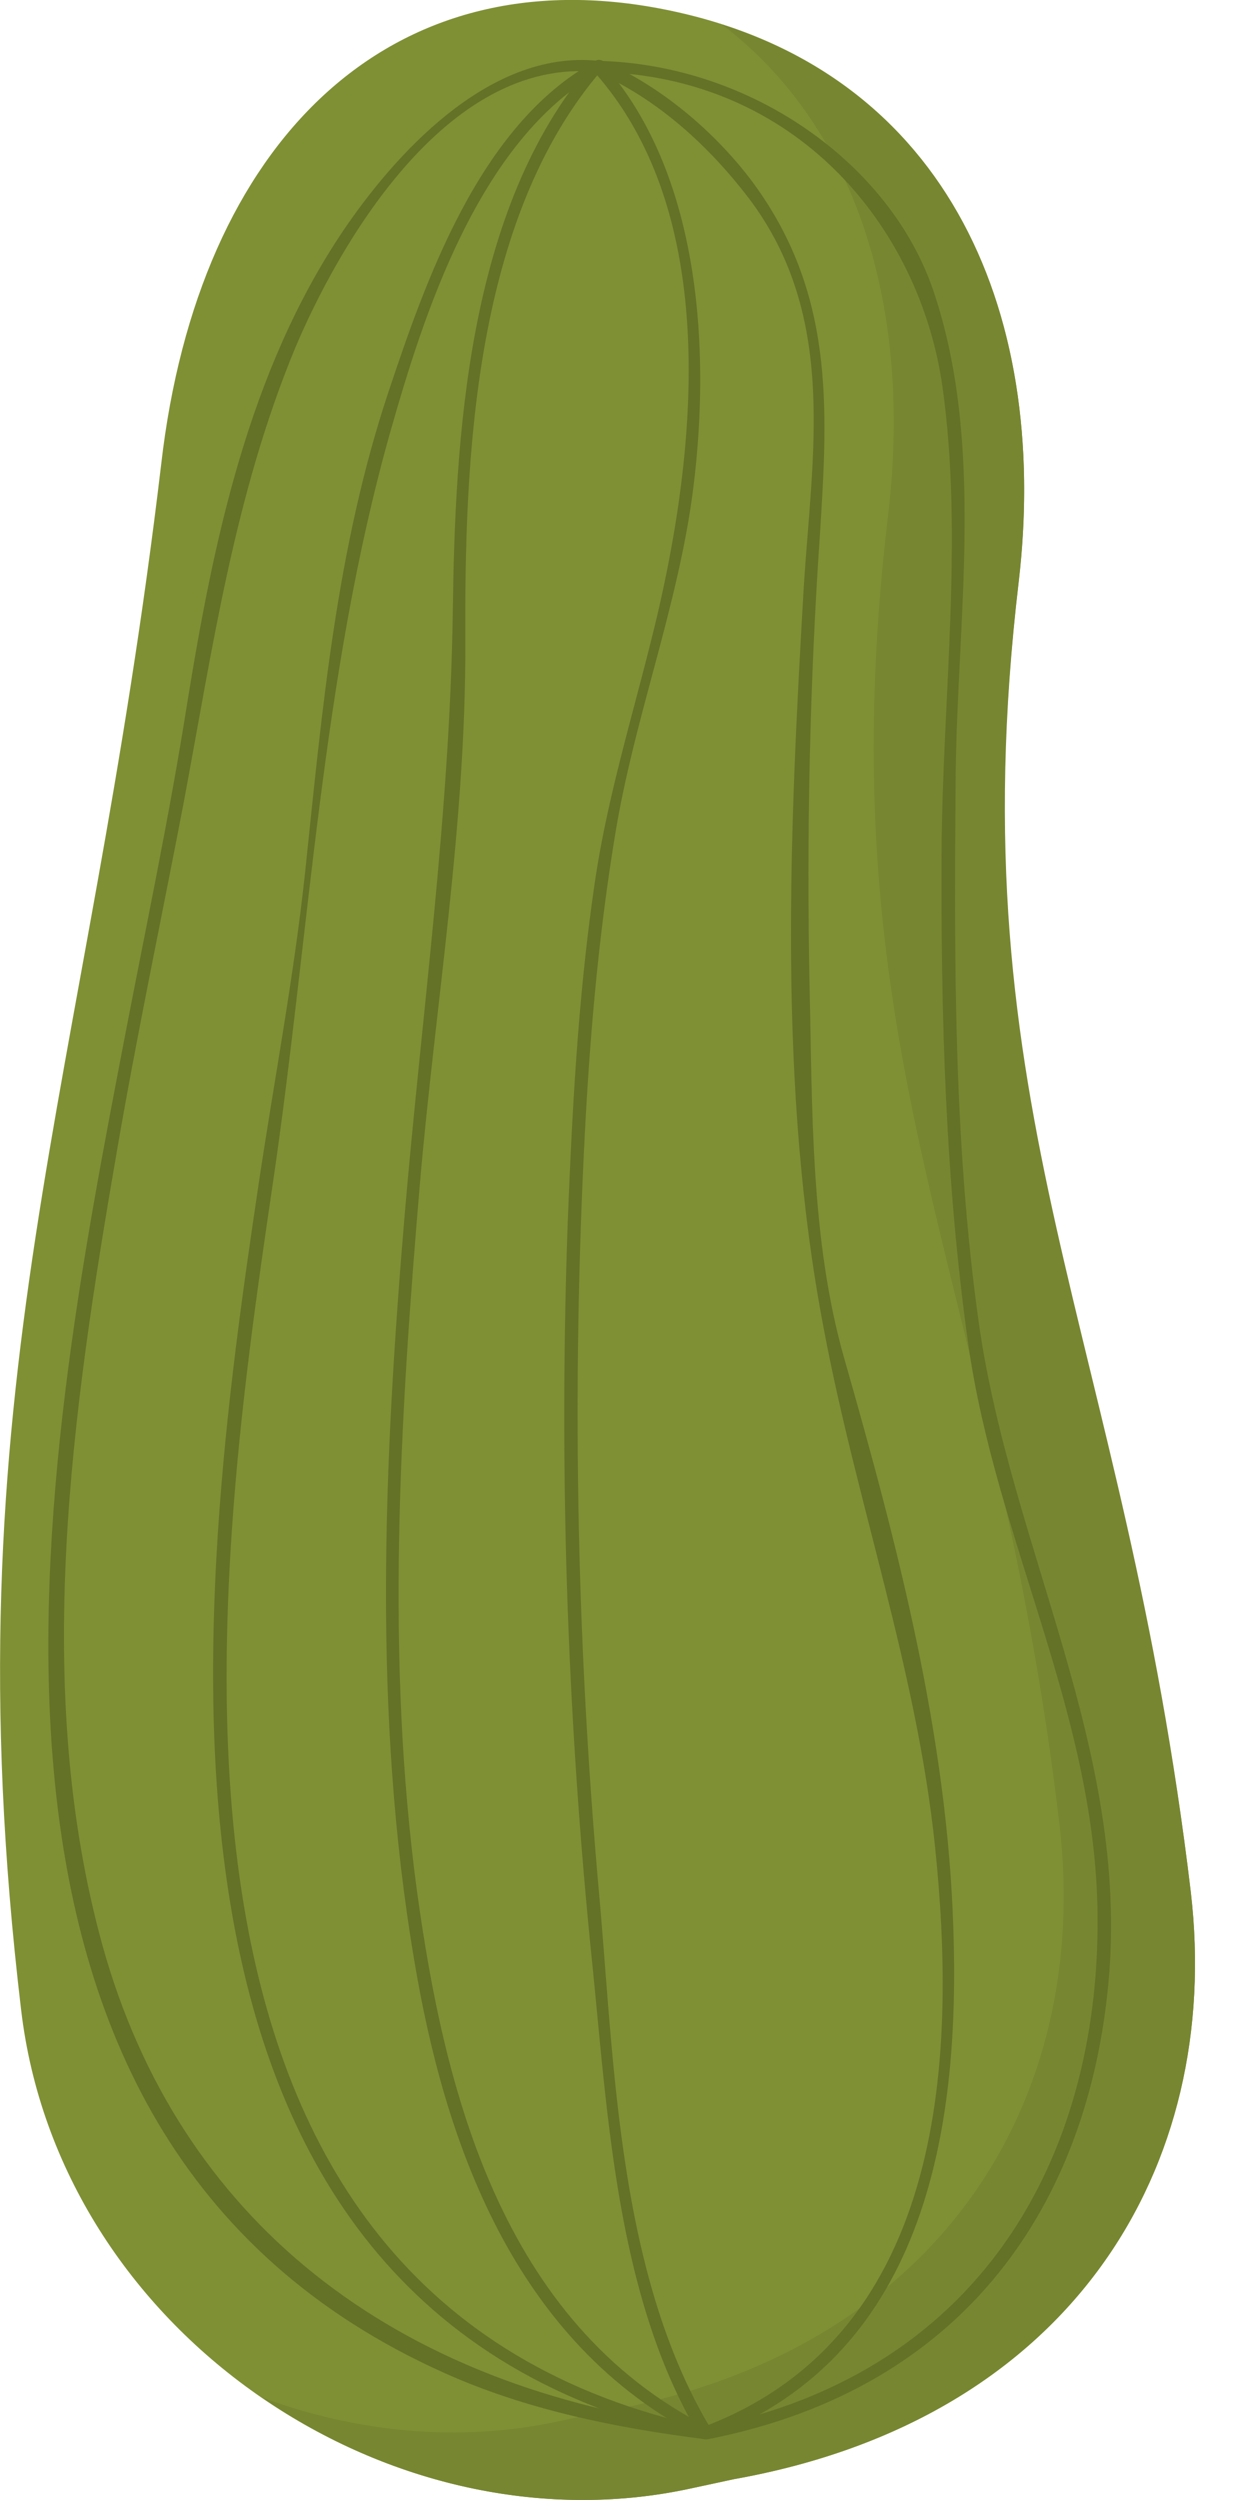 <svg xmlns="http://www.w3.org/2000/svg" width="15" height="30"><g fill="none" fill-rule="nonzero"><path fill="#7F9034" d="M14.29 22.708c.383 3.294-1.424 6.32-5.483 7.042l-.534.115c-3.614.775-7.567-1.887-8.02-5.75-.89-7.504.792-11.038 1.682-18.55C2.38 1.7 4.676-.552 7.988.116c3.32.667 4.62 3.56 4.237 6.854-.784 6.578 1.282 9.168 2.065 15.737Z"/><path fill="#778630" d="M14.29 22.708c-.801-6.747-2.822-9.32-2.065-15.728.356-3.063-.739-5.777-3.56-6.685 1.655 1.264 2.278 3.462 1.993 5.875-.783 6.569 1.282 9.16 2.056 15.728.383 3.303-1.424 6.32-5.474 7.042l-.534.115c-1.193.258-2.43.134-3.56-.285 1.477 1.024 3.346 1.478 5.127 1.095l.534-.115c4.05-.721 5.866-3.748 5.483-7.042Z"/><g fill="#647228"><path d="M7.178.73C5.842.589 4.703 1.907 4.124 2.76c-1.148 1.7-1.566 3.757-1.878 5.68-.213 1.352-.498 2.697-.756 4.04-.962 5.021-2.564 13.13 3.845 15.997.97.436 2.047.658 3.116.792.106.009.142-.125.044-.134-3.819-.471-6.356-2.528-7.264-5.786-.854-3.088-.364-6.426.17-9.524.24-1.398.534-2.786.8-4.175.348-1.851.606-3.703 1.345-5.483.49-1.157 1.78-3.49 3.623-3.303.107.01.107-.124.009-.133Z"/><path d="M7.178.864c2.376.054 3.854 1.852 4.13 3.766.258 1.815 0 3.765-.009 5.599-.009 1.967.045 3.943.32 5.901.33 2.324 1.496 4.38 1.55 6.748.062 2.848-1.282 5.58-4.71 6.257-.097.018-.062.152.045.134 3.107-.614 4.558-2.857 4.798-5.483.258-2.795-1.175-5.208-1.558-7.923-.303-2.172-.294-4.37-.276-6.551.018-1.887.356-3.98-.267-5.822C10.685 1.968 9.021.775 7.178.73c-.107-.008-.107.134 0 .134Z"/><path d="M7.133.74c-1.397.765-2.047 2.697-2.474 3.97-.624 1.878-.793 3.81-.997 5.75-.134 1.255-.374 2.51-.561 3.765C2.38 19.068 1.205 27.73 8.45 29.27c.097.018.142-.116.044-.134-7.157-1.522-5.928-10.12-5.225-14.9.445-3 .587-6.125 1.415-9.054.383-1.344 1.05-3.516 2.528-4.326.09-.044.01-.169-.08-.115Z"/><path d="M7.133.855c.766.33 1.389.917 1.852 1.523 1.077 1.424.756 3.088.658 4.7-.169 2.91-.311 5.972.24 8.856.392 2.092 1.113 4.086 1.336 6.214.25 2.403.196 5.857-2.786 6.978-.098.036-.01.16.08.125 2.67-1.006 3-3.863 2.928-6.089-.07-2.323-.667-4.61-1.308-6.854-.41-1.433-.383-3-.418-4.468-.036-1.807 0-3.614.124-5.421.098-1.54.178-2.929-.837-4.273-.436-.57-1.077-1.122-1.789-1.424-.089-.027-.169.098-.08.133Z"/><path d="M7.106.757C5.593 2.502 5.46 5.297 5.433 7.362c-.036 2.422-.374 4.825-.579 7.237-.249 2.964-.382 5.973.116 8.92.356 2.136 1.175 4.593 3.463 5.741.089.045.169-.08.08-.125-2.52-1.264-3.187-4.112-3.507-6.427-.383-2.821-.205-5.696.035-8.527.187-2.145.552-4.308.543-6.472-.009-2.136.08-5.073 1.647-6.88.071-.072-.062-.143-.125-.072Z"/><path d="M7.115.846c1.55 1.718 1.229 4.576.775 6.525-.258 1.095-.597 2.137-.757 3.25-.196 1.343-.267 2.696-.32 4.04a64.51 64.51 0 0 0 .293 8.893c.187 1.825.294 4.024 1.291 5.68.045.08.187.008.143-.072-1.13-1.87-1.166-4.406-1.353-6.462a64.748 64.748 0 0 1-.178-8.91c.062-1.283.169-2.556.382-3.828.232-1.38.748-2.698.926-4.086.205-1.602.116-3.783-1.095-5.127-.053-.072-.169.026-.107.097Z"/></g></g></svg>

